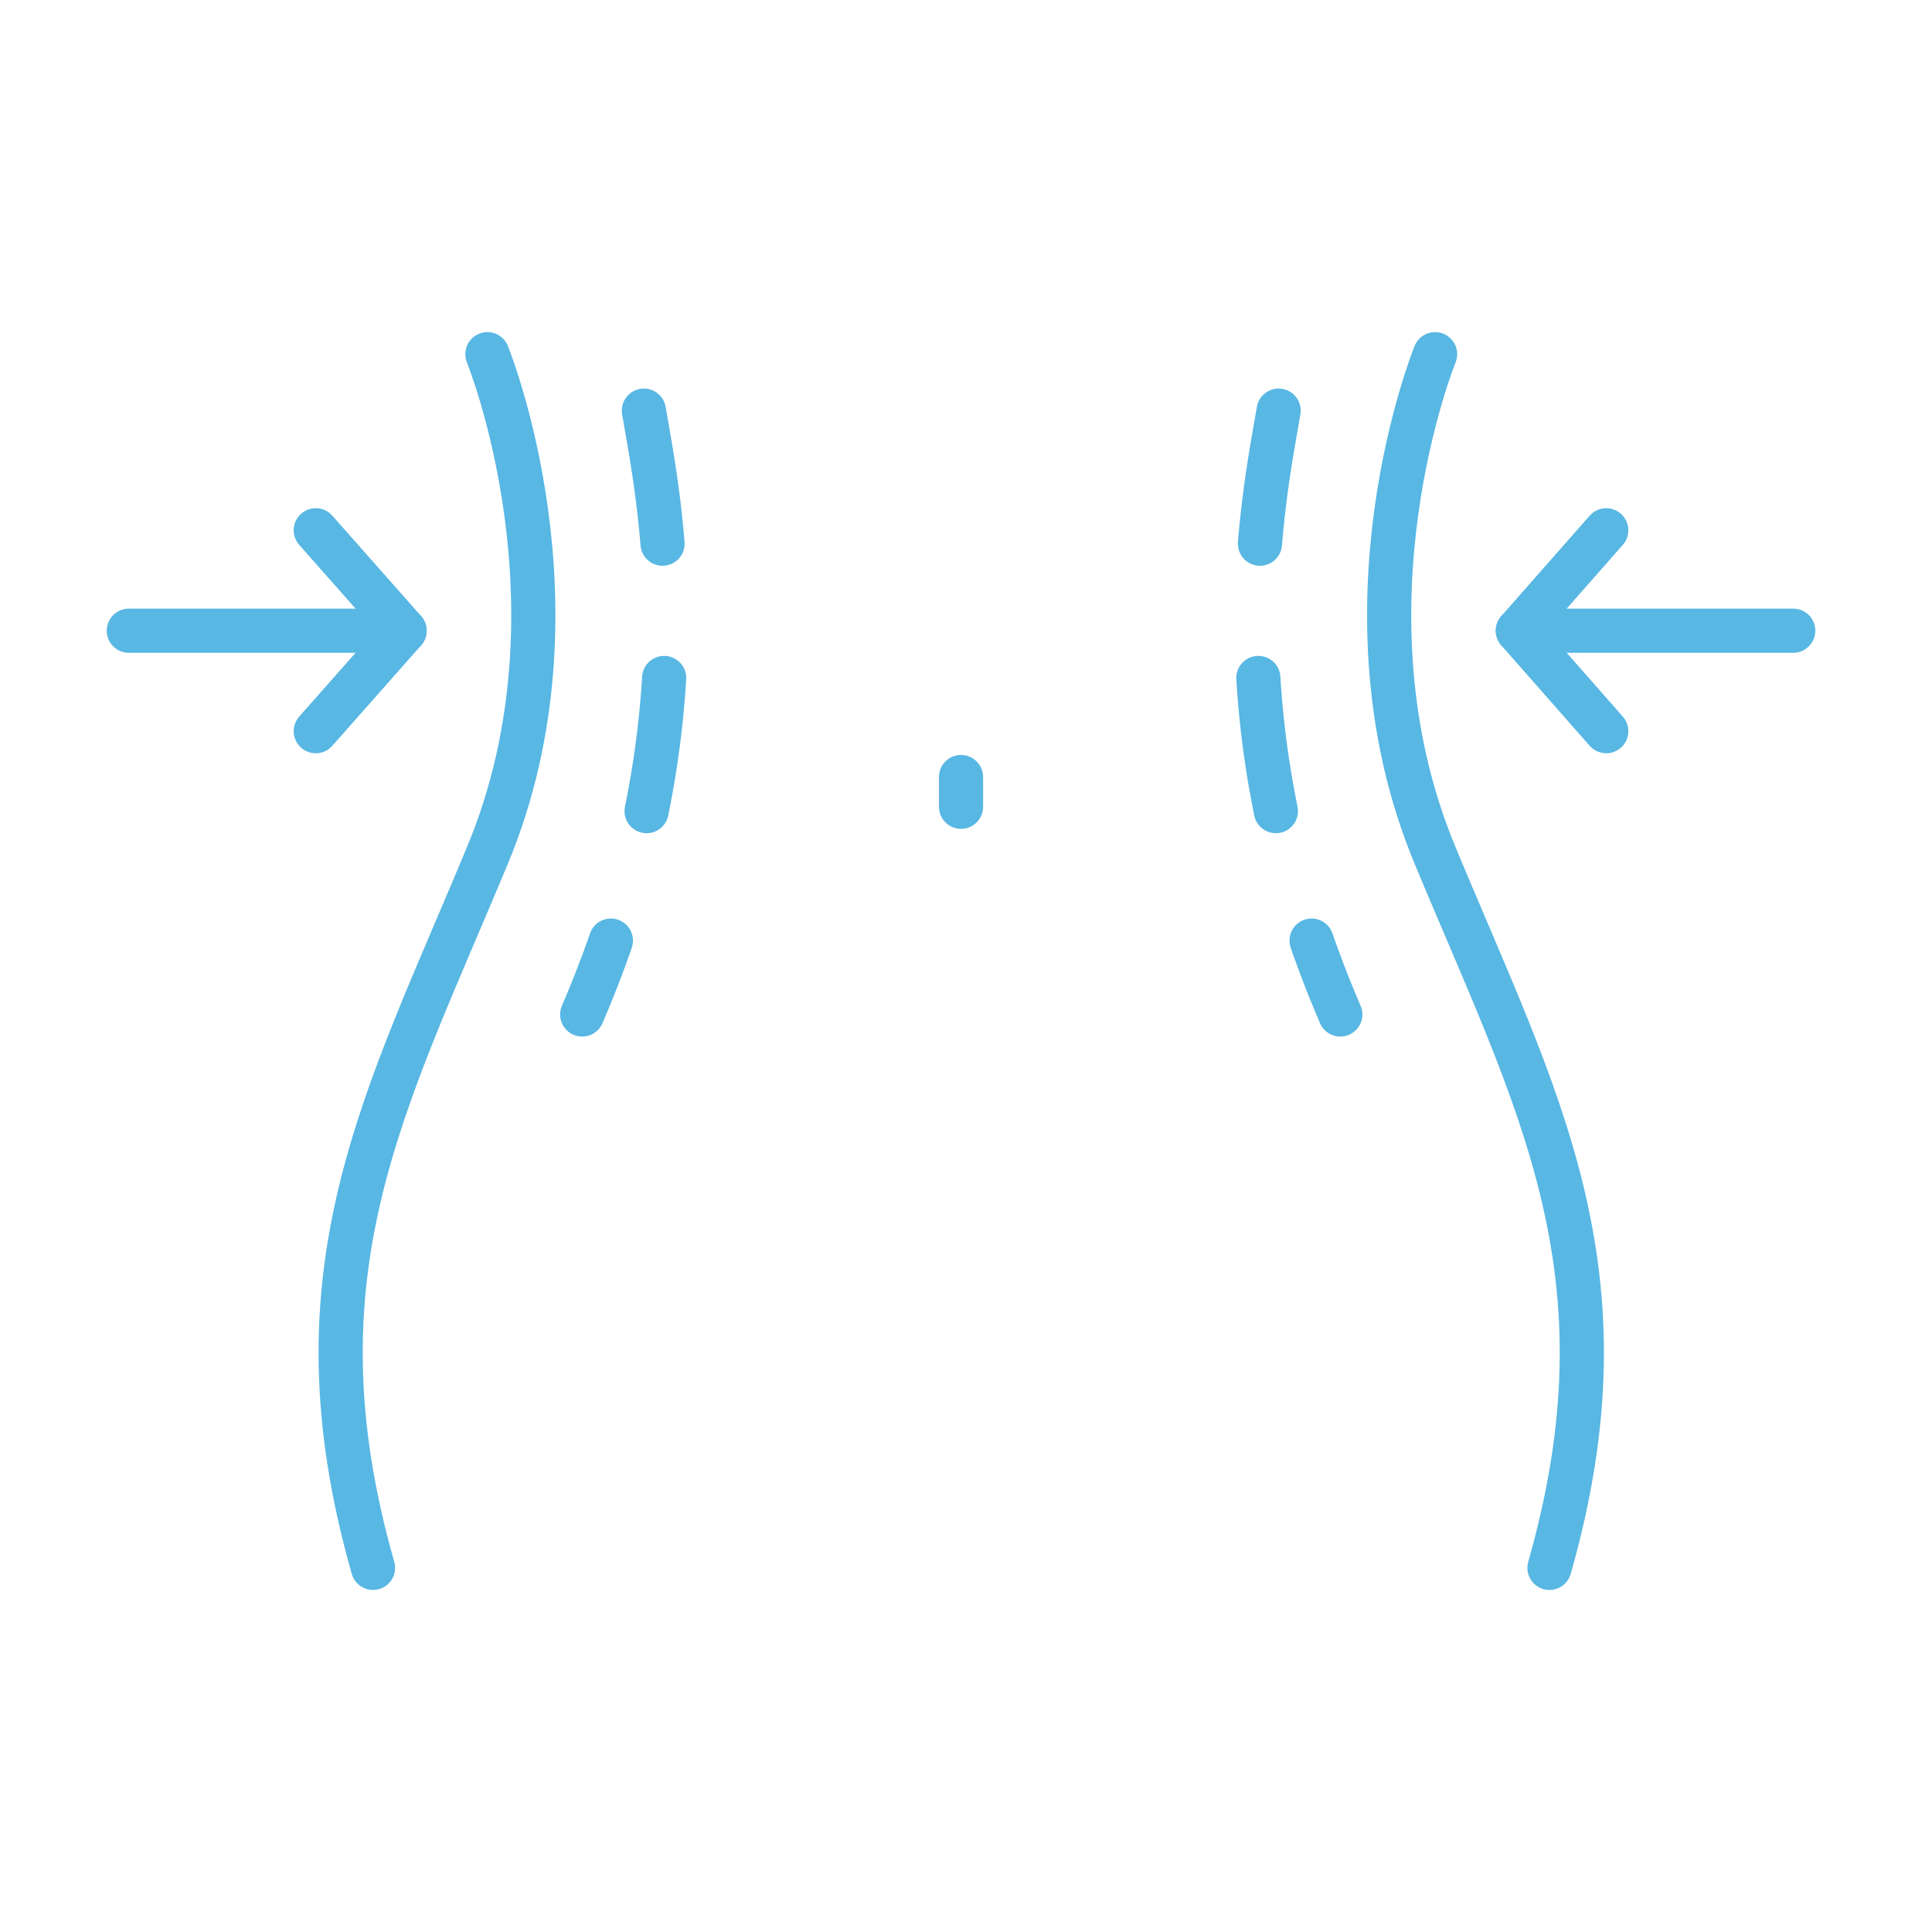 <svg width="70" height="70" viewBox="0 0 70 70" fill="none" xmlns="http://www.w3.org/2000/svg">
<path d="M34.82 28.154V29.231" stroke="#58B7E3" stroke-width="1.6" stroke-miterlimit="22.926" stroke-linecap="round" stroke-linejoin="round"/>
<path d="M17.659 12.833C17.659 12.833 21.394 21.993 17.673 30.962C13.951 39.932 10.448 46.052 13.515 56.807" stroke="#58B7E3" stroke-width="1.6" stroke-miterlimit="22.926" stroke-linecap="round" stroke-linejoin="round"/>
<path d="M23.329 14.878C23.902 18.218 25.606 26.287 21.094 36.756" stroke="#58B7E3" stroke-width="1.6" stroke-miterlimit="22.926" stroke-linecap="round" stroke-linejoin="round" stroke-dasharray="4.87 4.87"/>
<path d="M51.996 12.833C51.996 12.833 48.261 21.993 51.982 30.962C55.704 39.932 59.207 46.052 56.14 56.807" stroke="#58B7E3" stroke-width="1.6" stroke-miterlimit="22.926" stroke-linecap="round" stroke-linejoin="round"/>
<path d="M46.327 14.878C45.754 18.218 44.05 26.287 48.562 36.756" stroke="#58B7E3" stroke-width="1.6" stroke-miterlimit="22.926" stroke-linecap="round" stroke-linejoin="round" stroke-dasharray="4.87 4.87"/>
<path d="M64.972 22.852H54.994" stroke="#58B7E3" stroke-width="1.6" stroke-miterlimit="22.926" stroke-linecap="round" stroke-linejoin="round"/>
<path d="M58.197 26.492L54.994 22.852L58.197 19.213" stroke="#58B7E3" stroke-width="1.6" stroke-miterlimit="22.926" stroke-linecap="round" stroke-linejoin="round"/>
<path d="M4.667 22.852H14.659" stroke="#58B7E3" stroke-width="1.6" stroke-miterlimit="22.926" stroke-linecap="round" stroke-linejoin="round"/>
<path d="M11.441 26.492L14.658 22.852L11.441 19.213" stroke="#58B7E3" stroke-width="1.6" stroke-miterlimit="22.926" stroke-linecap="round" stroke-linejoin="round"/>
</svg>
